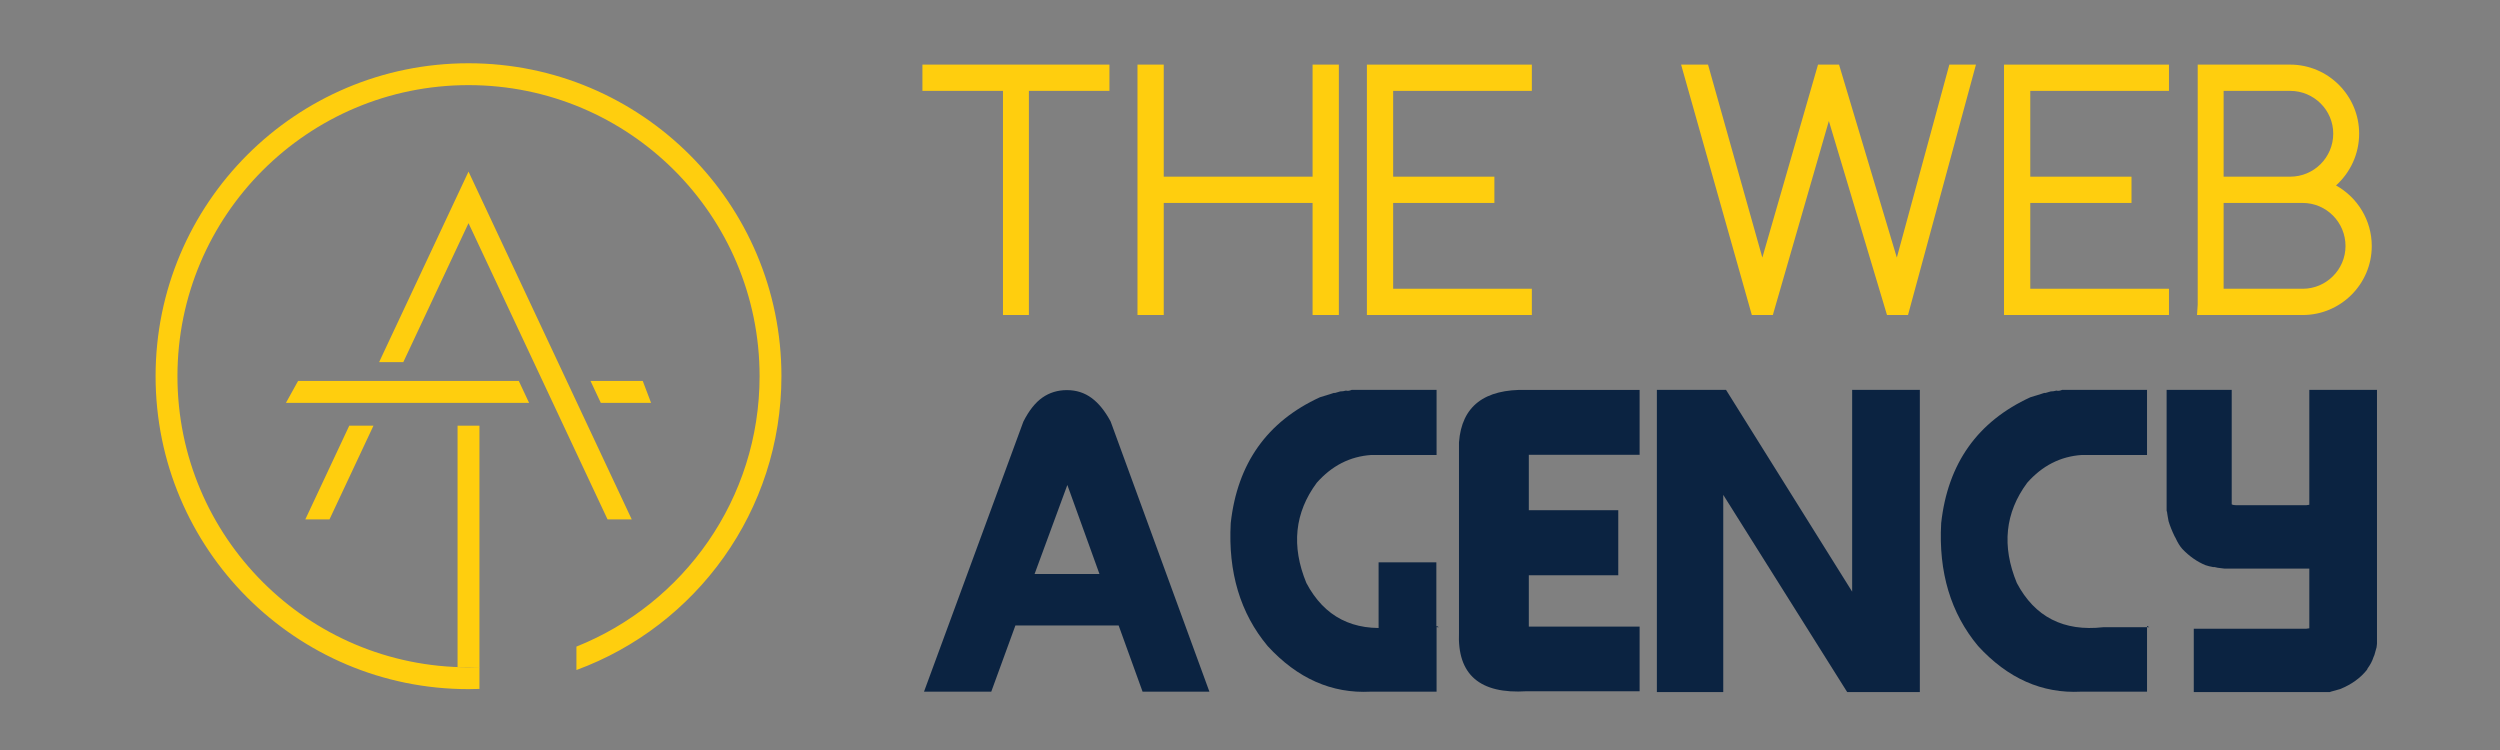 <?xml version="1.0" encoding="utf-8"?>
<!-- Generator: Adobe Illustrator 16.0.0, SVG Export Plug-In . SVG Version: 6.00 Build 0)  -->
<!DOCTYPE svg PUBLIC "-//W3C//DTD SVG 1.1//EN" "http://www.w3.org/Graphics/SVG/1.1/DTD/svg11.dtd">
<svg version="1.1" id="Calque_1" xmlns="http://www.w3.org/2000/svg" xmlns:xlink="http://www.w3.org/1999/xlink" x="0px" y="0px"
	 width="200px" height="60px" viewBox="0 0 200 60" enable-background="new 0 0 200 60" xml:space="preserve">
<rect x="0" y="0" width="200" height="60" fill="#808080" stroke="none"/>
<g>
	<path fill="#FFCE0E" d="M73.793,5.169h14.962v2.101h-6.444v17.931h-2.073V7.271h-6.444V5.169z"/>
	<path fill="#FFCE0E" d="M105.007,5.169h2.102v20.032h-2.102v-8.966H93.099v8.966h-2.101V5.169h2.101v8.965h11.908V5.169z"/>
	<path fill="#FFCE0E" d="M109.352,5.169h13.196v2.101h-11.095v6.864h8.098v2.101h-8.098v6.865h11.095v2.101h-13.196V5.169z"/>
	<path fill="#FFCE0E" d="M158.077,5.169l-5.436,20.032h-1.681L146.309,9.68l-4.482,15.521h-1.681l-5.659-20.032h2.156l4.344,15.438
		l4.454-15.438h1.682l4.623,15.438l4.202-15.438H158.077z"/>
	<path fill="#FFCE0E" d="M160.321,5.169h13.196v2.101h-11.095v6.864h8.098v2.101h-8.098v6.865h11.095v2.101h-13.196V5.169z"/>
	<path fill="#FFCE0E" d="M189.741,19.682c0,3.054-2.493,5.52-5.52,5.52h-8.461l0.056-0.813V5.169h7.396
		c3.054,0,5.52,2.493,5.52,5.519c0,1.625-0.701,3.11-1.85,4.147C188.593,15.788,189.741,17.609,189.741,19.682z M186.659,10.688
		c0-1.877-1.541-3.418-3.446-3.418h-5.323v6.864h5.323C185.118,14.135,186.659,12.594,186.659,10.688z M187.641,19.682
		c0-1.905-1.541-3.446-3.419-3.446h-6.332v6.865h6.332C186.1,23.101,187.641,21.56,187.641,19.682z"/>
</g>
<g>
	<path fill="#0B2341" d="M96.752,55.333h-5.346l-1.914-5.294h-8.26l-1.931,5.294h-5.38l7.949-21.605
		c0.449-0.886,0.957-1.527,1.526-1.924c0.569-0.396,1.222-0.595,1.958-0.595c0.747,0,1.405,0.21,1.974,0.63
		c0.569,0.419,1.078,1.049,1.526,1.889L96.752,55.333z M87.957,45.918l-2.569-7.121l-2.621,7.121H87.957z"/>
	<path fill="#0B2341" d="M108.132,31.192h6.794v5.207h-5.225c-1.701,0.115-3.156,0.857-4.362,2.225
		c-1.771,2.392-2.047,5.063-0.828,8.018c1.437,2.713,3.742,3.893,6.915,3.536h3.689l-0.189-0.104v5.26h-5.276
		c-3.115,0.16-5.863-1.058-8.243-3.655c-2.184-2.622-3.167-5.897-2.948-9.83c0.528-4.771,2.908-8.127,7.139-10.069l0.896-0.276
		l0.207-0.069h0.104l0.413-0.12c0.149,0,0.305-0.023,0.466-0.068C107.787,31.289,107.936,31.272,108.132,31.192z M110.287,55.247
		v-10.26h4.622v10.26H110.287z"/>
	<path fill="#0B2341" d="M131.169,55.299h-9.019c-3.77,0.241-5.581-1.328-5.431-4.708V35.382c0.217-2.885,2.027-4.282,5.431-4.189
		h9.019v5.189h-8.863v4.433h7.156v5.207h-7.156v4.104h8.863V55.299z"/>
	<path fill="#0B2341" d="M132.55,55.367V31.192h5.534l10.088,16.14v-16.14h5.415v24.175h-5.812l-9.915-15.778v15.778H132.55z"/>
	<path fill="#0B2341" d="M164.967,31.192h6.795v5.207h-5.226c-1.701,0.115-3.156,0.857-4.362,2.225
		c-1.771,2.392-2.047,5.063-0.827,8.018c1.436,2.713,3.741,3.893,6.914,3.536h3.689l-0.188-0.104v5.26h-5.277
		c-3.115,0.16-5.863-1.058-8.242-3.655c-2.185-2.622-3.168-5.897-2.949-9.83c0.528-4.771,2.908-8.127,7.139-10.069l0.896-0.276
		l0.208-0.069h0.104l0.413-0.12c0.149,0,0.305-0.023,0.466-0.068C164.622,31.289,164.771,31.272,164.967,31.192z"/>
	<path fill="#0B2341" d="M173.33,31.192h5.207v9.156c0.081,0.046,0.201,0.069,0.362,0.069h5.604l0.242-0.035v-9.19h5.414v20.313
		l-0.033,0.276l-0.173,0.62l-0.087,0.207c-0.08,0.265-0.235,0.558-0.466,0.88l-0.034,0.086c-0.528,0.667-1.247,1.185-2.155,1.552
		l-0.741,0.207l-0.087,0.034h-10.881v-5.069h9.001l0.242-0.034v-4.776h-6.794l-0.552-0.069l-0.224-0.052h-0.121l-0.328-0.069
		l-0.293-0.086c-0.667-0.275-1.282-0.707-1.846-1.293c-0.194-0.219-0.379-0.518-0.551-0.896l-0.069-0.121
		c-0.207-0.425-0.367-0.828-0.482-1.207l-0.086-0.482l-0.035-0.242l-0.034-0.12V31.192z"/>
</g>
<g>
	<g>
		<polygon fill="#FFCE0E" points="26.36,41.55 29.877,34.055 27.941,34.055 24.426,41.55 		"/>
		<polygon fill="#FFCE0E" points="37.481,17.853 48.603,41.55 50.538,41.55 37.481,13.727 30.328,28.972 32.264,28.972 		"/>
	</g>
	<g>
		<rect x="36.605" y="34.055" fill="#FFCE0E" width="1.751" height="19.328"/>
	</g>
	<g>
		<polygon fill="#FFCE0E" points="48.063,32.227 52.085,32.227 51.42,30.474 47.241,30.474 		"/>
		<polygon fill="#FFCE0E" points="41.503,30.474 23.847,30.474 22.877,32.227 42.326,32.227 		"/>
	</g>
</g>
<path fill="#FFCE0E" d="M37.481,5.061c-13.827,0-25.034,11.209-25.034,25.034c0,13.828,11.208,25.036,25.034,25.036
	c0.294,0,0.585-0.008,0.875-0.018v-1.75c-0.29,0.008-0.582,0.02-0.875,0.02c-12.86,0-23.285-10.427-23.285-23.288
	c0-12.859,10.425-23.285,23.285-23.285c12.86,0,23.286,10.425,23.286,23.285c0,9.811-6.067,18.204-14.653,21.633v1.874
	c9.573-3.518,16.401-12.713,16.401-23.507C62.516,16.27,51.307,5.061,37.481,5.061z"/>
<path fill="#FFFFFF" d="M12.656-16.366c-6.449,0-6.449,10,0,10S19.104-16.366,12.656-16.366z"/>
</svg>

